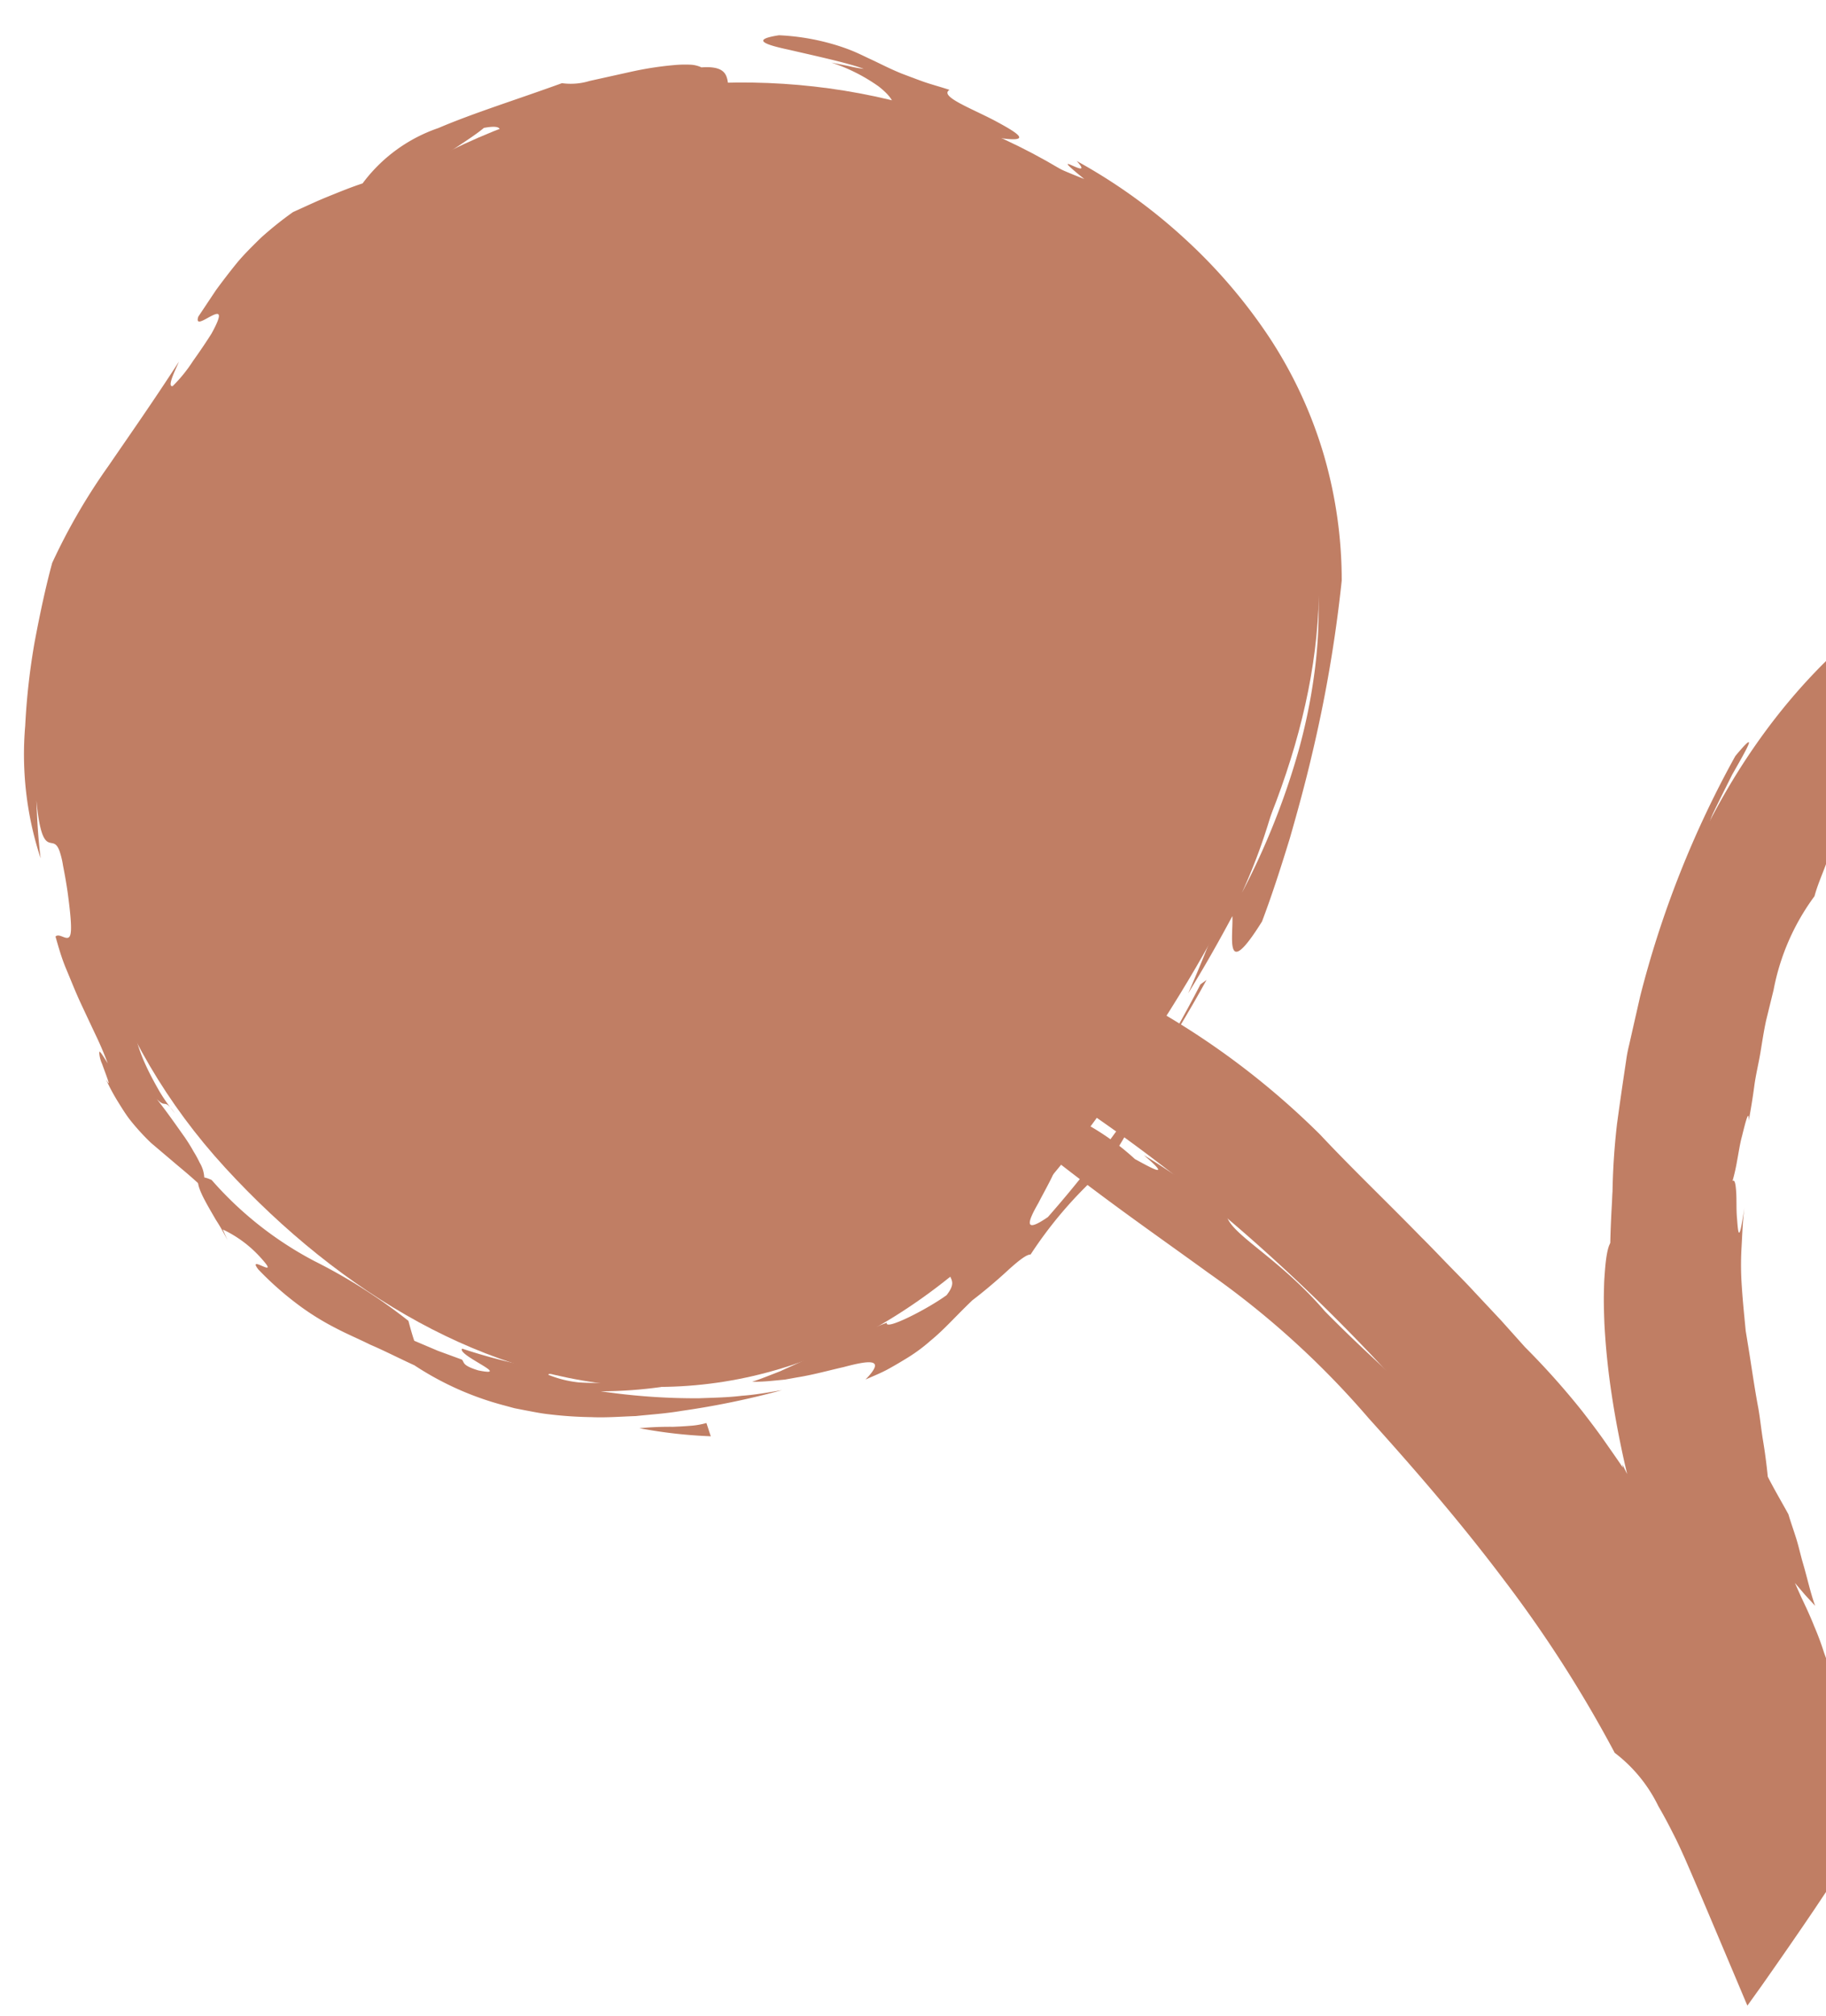 <svg xmlns="http://www.w3.org/2000/svg" xmlns:xlink="http://www.w3.org/1999/xlink" width="87" height="96" viewBox="0 0 87 96">
  <defs>
    <clipPath id="clip-path">
      <rect id="Retângulo_2032" data-name="Retângulo 2032" width="87" height="96" transform="translate(341 117)" fill="#fff" stroke="#707070" stroke-width="1"/>
    </clipPath>
    <clipPath id="clip-path-2">
      <rect id="Retângulo_27" data-name="Retângulo 27" width="108.817" height="130.63" fill="#c07e64"/>
    </clipPath>
  </defs>
  <g id="cogumelo-top-nossa-h" transform="translate(-341 -117)" clip-path="url(#clip-path)">
    <g id="Grupo_75" data-name="Grupo 75" transform="matrix(-0.391, 0.921, -0.921, -0.391, 493.958, 123.833)">
      <g id="Grupo_34" data-name="Grupo 34" clip-path="url(#clip-path-2)">
        <path id="Caminho_31" data-name="Caminho 31" d="M130.859,165.805c-6.787,14.953-25.054,21.281-40.8,14.134S67.052,154.877,73.84,139.924s22.656-15.244,39.468-11.2c21.677,5.214,24.338,22.13,17.551,37.083" transform="translate(-30.436 -54.006)" fill="#c07e64"/>
        <path id="Caminho_32" data-name="Caminho 32" d="M130.9,198.757c.314-.41-.2.1-.624.491a1.532,1.532,0,0,1-.472.351c-.062,0,.028-.142.34-.586-.276.262-.613.6-.968,1s-.748.838-1.152,1.288-.845.88-1.253,1.3-.844.762-1.213,1.062c-.211-.088-.055-.469-.194-.586s-.56.04-1.977.881c-.471.286-.818.52-1.085.7a4,4,0,0,0-.57.424c-.237.225-.228.35-.2.473.05.244.191.521-1.586,1.479.834-.389,1.662-.8,2.461-1.263a15.832,15.832,0,0,1-5.522,3.141,32.2,32.2,0,0,1-3.85,1.146c-1.31.287-2.6.538-3.786.7a28.848,28.848,0,0,1-5.307-.665c-1.787-.36-3.648-.761-5.868-1.147.258-.009,1.366.079,1.187-.181a7.027,7.027,0,0,0-1.486-.425c-.553-.124-1.116-.232-1.538-.3-1.177-.12-1.076.071-.785.32s.769.532.288.574l-1.482-.28c-.493-.115-.995-.244-1.518-.393s-1.048-.368-1.609-.6a16.526,16.526,0,0,1-1.735-.934c-.445-.414-.893-.808-1.316-1.231s-.844-.837-1.234-1.284a7.525,7.525,0,0,1-3.838-2.295c-1.309-1.258-2.659-2.855-4.264-4.58a3.053,3.053,0,0,0-.613-1.172l-1.184-1.66a15.928,15.928,0,0,1-1.076-1.736,5.687,5.687,0,0,1-.328-.722,1.4,1.4,0,0,1-.087-.531c-.5-.979-.168-1.239.217-1.467a1.086,1.086,0,0,0,.714-1.287c-.364-1.417-.107-.971.125-.53.113.223.254.434.3.423s0-.248-.158-.949a3.829,3.829,0,0,1,.449,1.465,2.212,2.212,0,0,1-.2.812c-.169.5-.345,1.189.838,3.02l.072-.289a9.492,9.492,0,0,1,.888,1.238c.312.457.594.975.926,1.437a9.829,9.829,0,0,0,.976,1.277,2.79,2.79,0,0,0,.966.759,11.168,11.168,0,0,1,1.218,1.554c.109.237-.029.261-.23.238-.4-.043-1.059-.285-.4.711.649.316,2.006,1.325,3.334,2.091.334.189.66.37.966.531s.609.278.867.378c.514.2.9.269,1.037.138-.509-.305-.99-.656-1.487-.981-.476-.355-.961-.7-1.424-1.07.46.348.207-.049.43.046a5.323,5.323,0,0,0,1.947,1.384,11.728,11.728,0,0,0,1.31.532c.438.167.881.3,1.29.414a10.542,10.542,0,0,1,1.818.624c.32.2.294.432-.332.711a7.345,7.345,0,0,1-1.02-.376,2.794,2.794,0,0,0-.975-.316c-.034.248.5.65,1.295,1.02.391.191.832.4,1.3.579s.918.389,1.352.551c.982.106,2.044.111,3.192.179.576.03,1.169.1,1.8.171a19.154,19.154,0,0,1,1.988.389c.973.261.347.473,1.339.723,1.5,0,2.6,0,3.517.014.457,0,.868.032,1.257.04s.758.028,1.131.049a17.388,17.388,0,0,0,2.47-.066,16.014,16.014,0,0,0,3.641-.838,19.074,19.074,0,0,0,6.075-2.184,61.271,61.271,0,0,0,5.513-3.512c-.375.047.091-.44.709-1.024.3-.3.644-.624.948-.91l.7-.7a7.86,7.86,0,0,0,1.4-1.234c.285-.313.57-.671.845-1.031a8.563,8.563,0,0,0,.694-1.114c-.5.826-.024.432-.293,1.068.454-.82.854-1.443,1.163-1.95.161-.25.313-.462.455-.644a5.208,5.208,0,0,1,.373-.471,1.525,1.525,0,0,1,1.044-.623c-.268.7-.424,1.265-.579,1.757l-.422,1.357a10.836,10.836,0,0,1-.632,1.377c-.143.254-.326.516-.533.809a9.447,9.447,0,0,1-.751.943" transform="translate(-32.104 -80.131)" fill="#c07e64"/>
        <path id="Caminho_33" data-name="Caminho 33" d="M69.317,152.93c.469.339.4-1.26.5-2.523.115-1.271.25-2.174.687-.519a29.063,29.063,0,0,0,.207-4.523c-.717,2.513-.043-.654-.648.667a26.271,26.271,0,0,1,1.377-6.135,25.417,25.417,0,0,1,2.755-5.571,20.933,20.933,0,0,1,4.129-4.579,21.378,21.378,0,0,1,5.186-3.135,65.349,65.349,0,0,1,8.222-1.941c1.343-.233,2.687-.414,4.05-.581,1.361-.14,2.743-.271,4.152-.327,3.417.54,1.1,1.005.317,1.4,1.406.126,2.809.287,4.2.5-1.436-.022-2.868.011-4.288.079-.16.329,1.722.515,2.723.9.391.017.781.047,1.172.07-.8.688-2.823.4-5.18.116a21.622,21.622,0,0,0-6.978-.049,14.842,14.842,0,0,0,1.876-.294c.179-.07,0-.131-.268-.193-.534-.135-1.422-.212-.43-.472l-1.5.1c.331-.044.742-.112,1.227-.207s1.048-.179,1.679-.277a27.421,27.421,0,0,1,4.566-.258,35.111,35.111,0,0,0-7.274.16,27.068,27.068,0,0,0-3.518.7,22.473,22.473,0,0,0-3.315,1.164,20.854,20.854,0,0,0-2.994,1.63,18.643,18.643,0,0,0-2.555,2.051,19.145,19.145,0,0,0-2.072,2.335c-.287.422-.584.824-.844,1.244s-.518.832-.728,1.267c.03-.245.273-.814-.214-.3a7.88,7.88,0,0,0-.88,1.67c-.1.266-.194.518-.261.766s-.114.492-.158.721-.079.446-.109.653-.038.41-.055.6c-.03.379-.066.711-.113,1.009.066-.4.146-.791.219-1.193a7.927,7.927,0,0,0-1.118,2.9c-.057.283-.115.569-.172.855-.04.288-.081.576-.12.858-.093.561-.13,1.112-.209,1.609-.209.52-.355,1.01-.528,1.5-.154.494-.273,1-.388,1.554a12.706,12.706,0,0,0,.067,4.337l-.354-.1c.036.516.056,1.036.1,1.554.064.515.1,1.037.188,1.551-.216-.748-.281-.413-.33-.236-.136-.207-.094-.381-.146-.934-.269-.057-.511.34-.689,1a8.459,8.459,0,0,0-.164,2.516c-.058-.285-.116-.57-.171-.834a6.482,6.482,0,0,0-.156-.707c.025.765.344,2.43.551,3.615.227,1.172.275,1.894-.446.727a10.983,10.983,0,0,1-.622-2.6,9.524,9.524,0,0,1-.061-.955c0-.3.015-.571.026-.842.014-.54.065-1.069.052-1.708-.013-.319-.025-.667-.047-1.061s-.089-.83-.129-1.335" transform="translate(-29.591 -52.835)" fill="#c07e64"/>
        <path id="Caminho_34" data-name="Caminho 34" d="M84.241,201.648c-.79-1.254-.577-1.143-.207-.809s.951.857.886.5c.547.664,1.133,1.294,1.731,1.911-.117.166-.615-.228-1.144-.663s-1.043-.946-1.265-.939" transform="translate(-35.733 -85.644)" fill="#c07e64"/>
        <path id="Caminho_35" data-name="Caminho 35" d="M148.787,129.15c.069.2.591.469,1.225.757s1.36.661,1.867.952c1.072.461,1.789.682,2.561,1.088a7.91,7.91,0,0,1,1.269.76c.235.167.488.355.763.571s.552.493.867.79c-1.325-.513-.936.166-.13,1.2.387.542.892,1.169,1.312,1.841l.32.489.272.5a9.8,9.8,0,0,1,.437.9c-.261-.305-.609-.648-.983-1.034-.4-.364-.832-.769-1.3-1.178s-.939-.84-1.432-1.255c-.243-.212-.471-.444-.7-.664s-.466-.441-.681-.677c.415-.044-1.336-1.516-2.319-2.106-.873-.232-.73.238-1.158.37a2.256,2.256,0,0,1-1.247-.146c-.335-.112-.773-.233-1.315-.42-.273-.089-.565-.209-.9-.315l-1.105-.363c-.14-.071-.308-.151-.5-.226l-.621-.215c-.441-.142-.911-.307-1.345-.436-.869-.255-1.555-.508-1.4-.731-.812-.39-1.759.048-2.619-.569l-.436-.312c1.435.2,2.871.41,4.294.691a2.032,2.032,0,0,0,.8.414c-.34-.292.833-.123,1.8-.052.948.113,1.7.118.444-.678a54.133,54.133,0,0,0-5.875-1.586c-1.377-.518.692-.439,2.861.061a19.9,19.9,0,0,0,4.971,1.586" transform="translate(-59.55 -54.281)" fill="#c07e64"/>
        <path id="Caminho_36" data-name="Caminho 36" d="M129.318,126.293l-.306-.185c1.755.178,3.5.436,5.235.732-1.637-.233-3.281-.422-4.929-.547" transform="translate(-55.075 -53.836)" fill="#c07e64"/>
        <path id="Caminho_37" data-name="Caminho 37" d="M180.6,152.5a15.227,15.227,0,0,1-.689-1.452c-.112-.236-.225-.472-.349-.706a3.812,3.812,0,0,0-.439-.688l.5-.437a22.9,22.9,0,0,1,.975,3.283" transform="translate(-76.467 -63.702)" fill="#c07e64"/>
        <path id="Caminho_38" data-name="Caminho 38" d="M92.285,133.2a4.824,4.824,0,0,1-1,.814c-.4.292-.872.566-1.3.888a11.039,11.039,0,0,0-1.2.94,3.122,3.122,0,0,0-.7.877c.655-.518.343-.446.441-.656l-.7.442c-.235.146-.447.322-.674.481a8.9,8.9,0,0,1,2.24-2.152,24.916,24.916,0,0,1,2.885-1.634" transform="translate(-37.209 -56.864)" fill="#c07e64"/>
        <path id="Caminho_39" data-name="Caminho 39" d="M179.906,161.812c-.028.932-.084,1.669-.083,2.335-.038.657-.034,1.243-.085,1.839a12.444,12.444,0,0,1-.29,1.931,15.288,15.288,0,0,1-.839,2.547c-.474.827.055-1.191-.524.04a5.682,5.682,0,0,0-.566,2.26l.386-.408a9.733,9.733,0,0,0-.686.9c-.264.351-.539.724-.788,1.012-.5.568-.891.785-.874-.093a16.944,16.944,0,0,0,1.642-6.018,26.05,26.05,0,0,1,.869-5.228c.256-.2.522-.41.764-.626v-1.222l-.061-1.22c.074-.166.254-.1.168-.915-.343-1.681-.273,1.26-.654,1.108a25.737,25.737,0,0,0-.769-4.527c-.035-.276.037-.173.123-.02s.164.358.189.27a5.3,5.3,0,0,0-.24-1.483,12.659,12.659,0,0,0-.51-1.228,11.043,11.043,0,0,1-.516-1.147,4.918,4.918,0,0,1-.3-1.3,20.917,20.917,0,0,1,1.311,2.565,30.592,30.592,0,0,0-1.52-4.431c-.3-.638-.576-1.263-.907-1.832-.3-.59-.653-1.122-.994-1.656a38.889,38.889,0,0,1,2.777,4.015c.408.634.731,1.282,1.079,1.909.3.643.629,1.272.873,1.925a19.13,19.13,0,0,1,.685,1.983c.1.338.167.683.245,1.03l.111.526c.025.177.049.356.074.535a14.452,14.452,0,0,1-.086,4.623" transform="translate(-74.343 -62.014)" fill="#c07e64"/>
        <path id="Caminho_40" data-name="Caminho 40" d="M4.39,35.6C-.443,23.018,6.216,13.727,18.309,9.083S43.347,6.2,48.18,18.785,45,40.449,34.09,47.513c-14.071,9.109-24.866.676-29.7-11.91" transform="translate(-1.197 -2.876)" fill="#c07e64"/>
        <path id="Caminho_41" data-name="Caminho 41" d="M11.576,59.72a5.675,5.675,0,0,1,.728,2.5,2.052,2.052,0,0,0-.05,1.209c-.185-.221-.379-.438-.56-.665l-.539-.688A22,22,0,0,1,9.8,58.619c-.287-1.06-.353-1.789-.019-1.564a13.283,13.283,0,0,1,1.8,2.665" transform="translate(-4.08 -24.34)" fill="#c07e64"/>
        <path id="Caminho_42" data-name="Caminho 42" d="M6.653,56.953c.133.3.089.379.222.68l-.854-.7Z" transform="translate(-2.57 -24.306)" fill="#c07e64"/>
        <path id="Caminho_43" data-name="Caminho 43" d="M17.228,71.429c.369.374.724.762,1.114,1.106.217.3-.488-.257-.5-.175l.552.707c.186.236.389.453.584.683-.208-.222-.4-.406-.562-.569s-.3-.31-.427-.43c-.254-.235-.432-.4-.556-.528a.665.665,0,0,1-.2-.794" transform="translate(-7.335 -30.493)" fill="#c07e64"/>
        <path id="Caminho_44" data-name="Caminho 44" d="M48.812,83.579c1.374-.247-.734.912-1.22,1.289a6.384,6.384,0,0,1-.8.191,2.4,2.4,0,0,1-.617.02c-.308-.037-.363-.17.045-.405a10.147,10.147,0,0,0,1.6-.586c.381-.2.668-.364.993-.509" transform="translate(-19.607 -35.665)" fill="#c07e64"/>
        <path id="Caminho_45" data-name="Caminho 45" d="M18.621,47.09a1.543,1.543,0,0,1-.876-.049,3.935,3.935,0,0,1-.6-.192c-.2-.081-.418-.153-.615-.247-.8-.355-1.463-.748-1.451-.448a1.172,1.172,0,0,0,.339.85l.853.307.863.249c.5.236.852.394,1.083.514a1,1,0,0,1,.379.226c.056.1-.236.1-.581.092-.669-.052-1.593-.164-.191.622a4.439,4.439,0,0,0,1.294.261,5.779,5.779,0,0,0,.822.008c.167-.023.234-.066.228-.115-.014-.093-.319-.256-.707-.48.264.052.5.121.721.159s.42.084.6.128c.362.1.658.151.9.238a3.173,3.173,0,0,1,.975.5,3.254,3.254,0,0,0,.642.477,2.569,2.569,0,0,0,1.269.129c.43-.079.769-.157,1.035-.234a3.019,3.019,0,0,0,.588-.265c.27-.167.321-.315.293-.45-.058-.271-.416-.5-.066-.727.04.218.437.328,1.1.334a6.472,6.472,0,0,0,1.179-.1,10.85,10.85,0,0,0,1.473-.319,16.8,16.8,0,0,0,1.658-.551c.566-.23,1.151-.488,1.731-.779a32.16,32.16,0,0,0,3.31-1.978c1.8-1.484,3.834-2.894,5.809-4.619a20.374,20.374,0,0,0,5.158-6.376,21.309,21.309,0,0,0,1.978-3.673,16.86,16.86,0,0,0,1.2-4.675,1.048,1.048,0,0,1,.134.011c-.032-.084-.069-.138-.116-.141a6.961,6.961,0,0,0,.263-2.314,12.143,12.143,0,0,0-.114-1.371c-.032-.23-.064-.461-.1-.691l-.132-.672c-.357-1.767-.852-3.231-.5-3.67l-.28-.531c-.589-1.365-.519-1.4-.343-1.3s.452.334.181-.507a39.2,39.2,0,0,0-2.158-4.047,5.586,5.586,0,0,0-2.621-2.463c-.132-.2.123-.019-.011-.224a18.73,18.73,0,0,0-1.911-1.379c-.241.062-.751,0-.563.39a3.256,3.256,0,0,0-.707-.348,4.327,4.327,0,0,1-.4-.186,2.986,2.986,0,0,1-.441-.254c-.81-.467-.832-.55-.687-.628s.432-.086.161-.314a25.219,25.219,0,0,0-7.175-1.963c-1.233-.154-2.461-.244-3.657-.278s-2.358-.02-3.467.019c-.04-.355-1.339-.339-2.873-.076a26.376,26.376,0,0,0-4.27,1.174,17.182,17.182,0,0,0-6.071,2.635C11.3,7.972,9.708,9.3,8.225,10.121a10.8,10.8,0,0,1,2.707-2.2c.969-.609,1.793-1.045,1.839-1.359l-.9.249A22.162,22.162,0,0,0,8.7,8.6a10.8,10.8,0,0,0-1.376,1.11,3.913,3.913,0,0,0-.806,1.044,3.241,3.241,0,0,1,1.715-.5,5.989,5.989,0,0,0-.63.826,8.545,8.545,0,0,1-.746.936c-.578.6-1.169,1.242-1.645,1.717s-.837.79-.981.683a12.2,12.2,0,0,1,1.789-2.155c-.028-.244-.594.152-1.2.771-.621.6-1.264,1.426-1.608,1.828.9-.5.72.315.757.755.017.225.084.364.332.225a10.579,10.579,0,0,0,1.5-1.357A20.072,20.072,0,0,0,4.5,16.612c-.076.51.192.356.6-.071.212-.209.472-.479.74-.777.29-.281.579-.6.885-.875a6.279,6.279,0,0,1,1.48-1.119c.3-.1.269.14-.243,1.012-.085.454.448.246-.224,1.365a6.356,6.356,0,0,0,1.9-1.917,3.542,3.542,0,0,0,1.136-.618c.234-.154.481-.33.731-.515l.784-.534c1.058-.688,2.106-1.208,2.375-.861a8.554,8.554,0,0,1,4.04-1.929c1.311-.271,2.612-.375,4.21-.732,2.032-.434,2.363-.57,2.318-.785s-.48-.414.078-.758c2.128-.134,4.177-.669,5.484-.846,1.165.022,1.821.432,1.059.485a19.854,19.854,0,0,1,5.891,1.873,15.276,15.276,0,0,1,6.306,6.02,17.982,17.982,0,0,1,1.289,2.707c.2.465.339.959.507,1.438.13.486.29.968.385,1.453a15.535,15.535,0,0,1,.408,2.892,33.151,33.151,0,0,1-.656,4.424,7.412,7.412,0,0,1-2.275,3.848c.14-.115.276-.233.4-.354.124-.015-.028.352-.164.641q.328-.256.626-.519c.2-.174.411-.344.6-.52-.493.805-1.034,1.594-1.575,2.382a6.609,6.609,0,0,1-1.885,2.838,16.172,16.172,0,0,0-2.461,2.857,19.334,19.334,0,0,1-3.833,2.526c-.389.188-.773.381-1.386.7s-1.47.814-2.66,1.444A20.217,20.217,0,0,1,27.3,46.048a11.369,11.369,0,0,1-4.748.854c-1.174-.049-2.133-.578-1.917-.684a11.34,11.34,0,0,1-4.343-1.671l-.489-.234-.418-.224-.364-.184-.3-.165A2.5,2.5,0,0,0,14,43.452c-.119-.006-.13.08-.057.238a3.463,3.463,0,0,0,.469.624,10.017,10.017,0,0,0,.862.832,12.12,12.12,0,0,0,1.123.823,11.869,11.869,0,0,0,1.187.682c.387.178.743.336,1.034.439" transform="translate(-1.369 -1.188)" fill="#c07e64"/>
        <path id="Caminho_46" data-name="Caminho 46" d="M48.86.729c.166-.186-.275-.356-.851-.474S46.725.061,46.371,0c-.311.057-.624.1-.93.174-1.16.148-1.728.387-1.833.555s.259.3.982.344A4.332,4.332,0,0,1,46.414.678,11.566,11.566,0,0,1,47.707.652,11.079,11.079,0,0,1,48.86.729" transform="translate(-18.609 0)" fill="#c07e64"/>
        <path id="Caminho_47" data-name="Caminho 47" d="M81.951,15.876l-.507-.026a22.255,22.255,0,0,1,1.716,2.405c.19-.193-.536-1.45-1.209-2.379" transform="translate(-34.768 -6.766)" fill="#c07e64"/>
        <path id="Caminho_48" data-name="Caminho 48" d="M1.357,34.888a10.941,10.941,0,0,1,.89-2.823c.349-.8.732-1.589,1.279-2.743q-.431.04-.871.1A16.508,16.508,0,0,0,.763,33.071,12.57,12.57,0,0,0,0,37.562c.424,1.067.472.094.634-.974s.457-2.244.72-1.7" transform="translate(0 -12.518)" fill="#c07e64"/>
        <path id="Caminho_49" data-name="Caminho 49" d="M6.091,29.624A27,27,0,0,0,4.714,35.9a9.774,9.774,0,0,0,1.248,5.819c.694-.7.238-2.267-.053-4.086a16,16,0,0,1-.207-2.77,5.555,5.555,0,0,1,.5-2.257c.053-.406.139-.763.2-1.116.094-.342.156-.684.273-1.022a12.29,12.29,0,0,1,1-2.36c.3-.747.054-.625-.37-.188a10.071,10.071,0,0,0-.667.833c-.205.318-.417.629-.553.87" transform="translate(-2.001 -11.77)" fill="#c07e64"/>
        <path id="Caminho_50" data-name="Caminho 50" d="M6.12,54.037a6.845,6.845,0,0,0,.53,1.153c.246.263.07-.6.047-1-.142-.426-.826-1.467-.577-.155" transform="translate(-2.59 -22.795)" fill="#c07e64"/>
        <path id="Caminho_51" data-name="Caminho 51" d="M107.836,101.752a92.256,92.256,0,0,1,12.9-36.553,50.942,50.942,0,0,1-15.755,7.49c-19.384,5.547-29.2-3.052-29.6-3.421l3.574-3.956L77.16,67.29,78.93,65.3c.328.287,8.219,6.951,24.581,2.268,16.916-4.841,23.1-15.91,23.164-16.022l.934-1.715,10.15,1.977-3.286,3.516c-.181.193-18.184,19.793-21.341,47.045Z" transform="translate(-32.177 -21.272)" fill="#c07e64"/>
        <path id="Caminho_52" data-name="Caminho 52" d="M115.389,104.759l.087.007c.006,0,.016,0,.02,0l0-.023.005-.046.02-.182.039-.363q.039-.36.077-.718.074-.708.146-1.4.131-1.359.256-2.653c.013-.2.055-.45.073-.649l.021-.308q.018-.307.036-.6.025-.6.048-1.154c1.067-3.839,1.657-6.762,2.345-9.747a41.369,41.369,0,0,1,3.389-9.74c1.562-3.361,2.985-6.2,4.556-8.92a60.084,60.084,0,0,1,5.525-8.088,7.051,7.051,0,0,1,1.52-2.9c.225-.3.467-.609.729-.923l.4-.476.292-.328.336-.367c.919-.973,1.915-2,2.964-3.082l1.6-1.652.409-.421.205-.211.1-.105.051-.053a.419.419,0,0,0-.063-.016L139.5,49.4c-1.449-.31-2.929-.619-4.372-.9l-2.12-.4-.966-.168-.64-.1q-.629-.088-1.207-.141c-.307-.02-.953-.1-1.408-.127-.645-.1-1.244-.192-1.783-.264l-.394-.052a.269.269,0,0,0-.047,0l-.022.048-.044.094-.085.185q-.164.363-.312.691a17.888,17.888,0,0,0-.74,1.9c-.065.284-.035.419.113.347a.663.663,0,0,0,.134-.093l.084-.077a.451.451,0,0,0,.054-.06l.055-.068c.151-.189.327-.445.539-.77-.171.318-.324.611-.478.876-.152.248-.267.425-.4.611-.25.363-.49.648-.693.892a12.532,12.532,0,0,1-1.039,1.054,13.166,13.166,0,0,0-.96.911c-.191.187-.4.407-.649.679l-.4.448-.484.519.326-.65c.1-.218.2-.444.3-.663-.486.454-1.072.859-1.65,1.336-.29.238-.61.462-.918.721s-.612.543-.948.821c-.415.526-.82,1.077-1.26,1.6-.537.293-1.031.586-1.494.88s-.926.544-1.353.823c-.849.566-1.676,1.057-2.506,1.582l-.626.395-.66.359c-.445.241-.9.484-1.389.727a14.263,14.263,0,0,1-1.562.661c-.557.2-1.14.427-1.779.608,1.677-.441,1.334-.247.63.115-.347.191-.807.359-1.139.527s-.545.3-.422.369a8.738,8.738,0,0,0-.954.172c-.393.084-.824.2-1.21.25-.765.124-1.292.195-.777-.01-.551.12-1.092.253-1.624.4s-1.065.229-1.582.354-1.024.257-1.524.35L95.65,67.4a10.916,10.916,0,0,1-4.867-.05c-.551.078-1.1.064-1.653.093a10.212,10.212,0,0,1-2.016-.166,12.531,12.531,0,0,1-1.835-.45,8.778,8.778,0,0,1-.868-.311c-.285-.113-.571-.219-.853-.339-.555-.265-1.124-.507-1.683-.809l-.438.1A9.856,9.856,0,0,1,78.8,63.942l-.251-.211-.22.241c-.646.71-1.312,1.394-1.869,1.9l.7.625c.178-.16.345-.3.5-.424.452-.469.908-.965,1.369-1.483l-.851-.769q-.52.585-1.043,1.2l-1.208,1.436c-.391.477-.734.943-1.091,1.4l-.262.34c0,.007-.017.015-.01.021l.023.018.048.037.1.073c.063.05.13.095.194.141.257.188.521.36.783.527s.531.322.8.471.527.3.8.418l.786.373c.262.112.519.209.771.311s.5.209.758.292l.76.251c.252.08.5.171.746.241l.743.2a11.271,11.271,0,0,0,2.339.732,3.343,3.343,0,0,0,1.166.056,15.036,15.036,0,0,1,3.262-.011,13.647,13.647,0,0,0,2.251.2c.413.007.834.047,1.26.021l1.27-.06,1.221-.048,1.114-.1a9.239,9.239,0,0,1,1.7-.011,21.543,21.543,0,0,0-2.251.368l-.449.1c-.145.032-.287.051-.425.078l-.814.152a15.941,15.941,0,0,1-1.751.253,21.429,21.429,0,0,1-2.42-.083c.373.07.139.138-.363.117s-1.277-.071-1.993-.115c-1.416-.166-2.606-.315-.881.207a47.86,47.86,0,0,0,12.314-.3l1.546-.278.767-.139a6.888,6.888,0,0,0,.758-.163c1-.257,1.983-.516,2.943-.778a32.689,32.689,0,0,0,5.248-2.049c-.052.206.387.166,1.117-.058.181-.056.386-.126.6-.2.195-.066.4-.149.616-.235.432-.169.892-.381,1.379-.609a34.5,34.5,0,0,0,3.034-1.674c1.009-.62,1.972-1.279,2.7-1.8l.45-.329-.33.389.076-.049c.016-.007.076-.061.032,0l-.129.2-.25.395-.469.749c-.3.487-.569.961-.843,1.449a36.552,36.552,0,0,0-1.743,3.7L115.2,73.2l-.746,1.688c-.256.563-.485,1.134-.723,1.7s-.479,1.117-.7,1.675c-.924,2.212-1.735,4.361-2.6,6.314a37.549,37.549,0,0,0-2.392,9.242c-.048.37-.095.734-.14,1.089s-.063.707-.091,1.045c-.051.679-.092,1.318-.12,1.9-.019,1.181,0,2.153.032,2.826.758-3.729,1.345-7.343,2.153-10.68a29.346,29.346,0,0,1,3.364-8.788c-.246.6-.468,1.139-.649,1.624s-.325.92-.456,1.314a18.387,18.387,0,0,0-.57,2.034c-.285,1.212-.42,2.308-.739,4.285.244-.662.518-1.314.774-1.969l-.3,1.687c.241-.388.257-.025.279.413s.025.949.182.854c.466-1.992,1.041-3.958,1.645-5.916-1.177,3.089-.825.93-.807-.088.37-1,.72-2.008,1.118-3-.192.327-.465.95-.616,1.21s-.195.152.111-.978c.246-.6.48-1.312.736-2.038a16.334,16.334,0,0,1,.918-2.08c-.135.863-.286,1.715-.4,2.574a16.37,16.37,0,0,1,.925-2.615c.381-.8.781-1.559,1.2-2.306l.637-1.122.311-.571q.278-.523.558-1.053c.375-.718.749-1.46,1.107-2.212.168-.371.38-.765.576-1.154s.387-.779.569-1.165l1-1.21,1.091-1.339,4.06-6.983a3.306,3.306,0,0,1,.026.357l3.977-6.62-2.126,1.469a85.81,85.81,0,0,0-8.563,6.647l-1.449,1.013-1.319.9-.636.432c-.215.151-.386.24-.577.36l-1.069.646c-.347.217-.655.375-.948.528l-.825.426a10.185,10.185,0,0,1-1.254.552c.3-.177.6-.343.913-.536l.951-.6c.324-.208.644-.4.985-.629l1.056-.734-.936.532c-.315.182-.6.307-.91.465-.6.293-1.217.626-1.82.873,1.244-.526.472-.1-.66.5l-.9.469-.242.117-.088.044-.056.03-.217.116a6.7,6.7,0,0,0-.612.36c-2.006.755-2.737.967-3.276,1.116s-.9.2-2.233.425c-.654.221-1.359.414-2.047.587l-1.01.244c-.327.076-.646.107-.943.159-1.188.189-2.05.354-2.1.6-.625.056-1.255.069-1.885.114l-.947.061c-.316.032-.631,0-.947.011l-1.894.006-1.874-.119a30.15,30.15,0,0,1-7.028-1.376l-.993-.183-.974-.247c-.469-.212-.878-.466-1.284-.679-.018-.012-.034-.023-.052-.033s-.012-.01-.018-.015l-.023-.026-.045-.043a1.681,1.681,0,0,0-.185-.134c.025-.053.041-.113.074-.2l.028-.068.017-.038,0-.01.048-.057.107-.128.886-1.059-4.031-3.642c-.529.629-1.1,1.3-1.731,2.029l3.934,3.523.836-.971-.224.461,1.095-1.539-3.593.228.254.183.213.135c.143.092.284.179.42.251.273.155.547.3.817.43a14.189,14.189,0,0,0,3.129,1.6,13.627,13.627,0,0,0,1.416.457c.467.116.92.261,1.389.343l1.432.281,1.551.236c.544.107,1.124.138,1.749.228.313.037.638.092.977.126l1.058.091,1.151.057c.369,0,.723-.018,1.067-.03l.993-.046a7.806,7.806,0,0,0,.918-.083c.585-.08,1.125-.165,1.625-.253.25-.045.491-.088.72-.136l.654-.182a21.764,21.764,0,0,0,2.134-.731,15.538,15.538,0,0,0,1.524-.828c1.406-.464,2.972-.984,4.546-1.4a41.161,41.161,0,0,0,4.282-1.54c-.5.3-.983.64-1.5.913.719-.2,1.415-.466,2.129-.7.43-.221.82-.393,1.155-.583l.922-.507c.561-.312,1.055-.548,1.554-.851s1.024-.634,1.685-1.068c.336-.207.676-.486,1.075-.782s.843-.63,1.324-1.04a13.553,13.553,0,0,0,4.222-4.1,22.539,22.539,0,0,1,1.355-2.656,25.713,25.713,0,0,0,2.192-2.46l.656-.849.264-.329c.011-.011.019-.031.034-.034l.06.021.117.042.228.083-.121-.158a5.713,5.713,0,0,1,.7-.083c.113-.007.224-.01.332-.011.127,0,.3.018.438.029a14.977,14.977,0,0,1,1.758.268l.419.089.432.1,1.068.242,1.433.308.432.088.113.023.058.012c.01.007.061,0,.031.02l-.169.179-.729.782q.4-.14.833-.318a12.654,12.654,0,0,0-1.289,1.154,9.323,9.323,0,0,0-.841,1.026l-1.07,1.508c-.415.578-.885,1.228-1.477,1.986-.566.751-1.841,2.188-3.111,3.862a25.074,25.074,0,0,0-3.164,5.132,32.717,32.717,0,0,0-3.757,7.371c-.836,2.248-1.519,4.408-2.615,7.069-1.547,3.125-1.617,5.7-2.439,6.132.06-.2.112-.4.178-.6-.339.343-.665.695-1,1.046l.4.284c-.4.972-.719,2.209-1.085,3.394a18.366,18.366,0,0,1-1.119,3.178c-.021.829-.056,1.65-.04,2.477L113,98.235c0,.382.02.8.033,1.236a14.249,14.249,0,0,1,.248-1.851c.121-.631.238-1.28.405-1.92l-.155.106A33.259,33.259,0,0,1,114.9,90.2c-.1.577-.215,1.147-.291,1.727.6-1.913.386-.242.338.318a12.069,12.069,0,0,0-.672,3.265c-.01.307-.018.587-.03.979a15.835,15.835,0,0,1-.151,1.648c-.021.084-.044.176-.068.273-.028.127-.058.261-.087.394-.054.257-.108.516-.153.731-.1.421-.172.635-.2.307-.026.273-.066.6-.115.962-.025.179-.052.369-.08.565-.014.1-.029.2-.044.3l-.022.152-.011.076c-.01.017.007.07-.03.053l-2.616-.346-1.18-.138c-.318-.033-.609-.057-.859-.068-.5-.023-.833,0-.886.116-.154-.041-.21-.067-.349-.105a4.882,4.882,0,0,0,1.727,1.434c.109.064.216.127.339.192l.628.225q.663.228,1.473.472,1.62.487,3.823,1.034" transform="translate(-31.828 -20.168)" fill="#c07e64"/>
      </g>
    </g>
  </g>
</svg>

